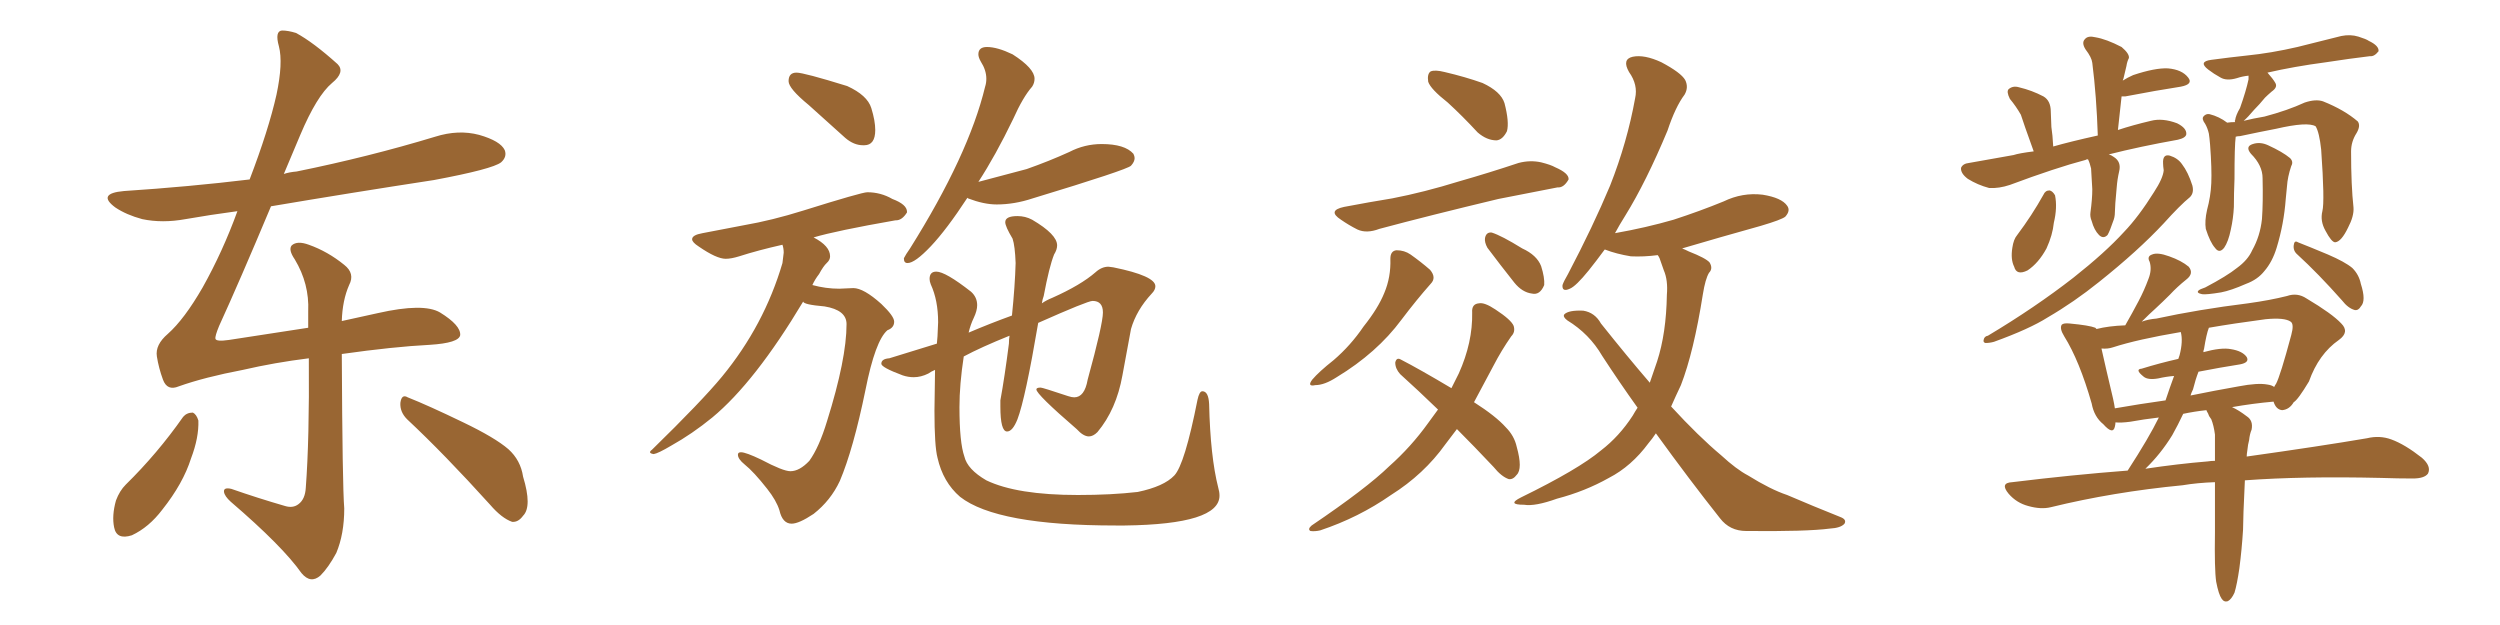 <svg xmlns="http://www.w3.org/2000/svg" xmlns:xlink="http://www.w3.org/1999/xlink" width="600" height="150"><path fill="#996633" padding="10" d="M43.95 100.05L43.95 100.05Q44.82 99.02 46.29 99.02L46.29 99.02Q47.17 99.46 47.61 100.93L47.61 100.93Q47.75 105.03 45.85 110.01L45.85 110.01Q43.95 116.02 38.96 122.31L38.96 122.31Q35.74 126.56 31.64 128.47L31.64 128.47Q27.98 129.64 27.39 126.56L27.39 126.56Q26.81 123.78 27.83 120.12L27.83 120.12Q28.71 117.77 30.18 116.31L30.18 116.31Q37.79 108.84 43.95 100.05ZM97.71 100.63L97.71 100.63Q95.95 98.88 96.09 96.68L96.09 96.68Q96.39 94.48 97.85 95.36L97.85 95.36Q102.69 97.27 111.18 101.37L111.18 101.37Q118.80 105.03 122.02 107.81L122.02 107.81Q124.95 110.45 125.54 114.40L125.54 114.40Q127.73 121.58 125.54 123.78L125.54 123.78Q124.37 125.39 122.90 125.24L122.90 125.24Q120.41 124.37 117.63 121.14L117.63 121.14Q106.64 108.98 97.71 100.63ZM82.03 84.96L82.03 84.96L82.03 84.96Q82.18 116.75 82.62 122.02L82.62 122.02Q82.62 128.17 80.71 132.71L80.71 132.71Q78.81 136.23 76.90 138.13L76.90 138.13Q74.56 140.19 72.36 137.55L72.36 137.55Q67.82 131.10 55.37 120.41L55.37 120.41Q53.91 119.09 53.76 118.07L53.76 118.07Q53.61 116.89 55.52 117.33L55.52 117.33Q61.82 119.53 68.41 121.44L68.41 121.44Q70.31 122.02 71.63 121.00L71.63 121.00Q73.24 119.82 73.39 117.04L73.39 117.04Q74.27 105.47 74.12 85.99L74.12 85.99Q65.92 87.01 58.30 88.77L58.30 88.77Q49.07 90.53 42.92 92.72L42.92 92.72Q40.14 93.90 39.11 91.11L39.11 91.11Q38.09 88.33 37.65 85.55L37.65 85.55Q37.21 82.76 40.28 80.13L40.28 80.13Q44.24 76.61 48.63 68.99L48.63 68.99Q53.47 60.35 56.98 50.68L56.98 50.68Q50.39 51.56 44.53 52.59L44.53 52.59Q38.96 53.61 34.13 52.59L34.13 52.59Q30.32 51.56 27.69 49.80L27.69 49.80Q23.14 46.44 29.74 45.85L29.74 45.85Q45.41 44.82 59.91 43.07L59.91 43.07Q64.45 31.20 66.36 22.71L66.36 22.71Q67.97 15.09 66.94 11.13L66.94 11.13Q65.92 7.47 67.68 7.32L67.68 7.32Q69.14 7.32 71.04 7.91L71.04 7.91Q75.15 10.11 81.01 15.38L81.01 15.38Q82.91 17.29 79.69 19.92L79.69 19.92Q76.03 23.00 72.07 32.37L72.07 32.37Q70.02 37.21 68.12 41.75L68.12 41.75Q69.43 41.31 71.19 41.16L71.19 41.16Q88.48 37.65 104.44 32.81L104.44 32.81Q110.01 31.05 114.99 32.37L114.99 32.37Q120.12 33.84 121.14 36.04L121.14 36.04Q121.73 37.65 120.26 38.96L120.26 38.96Q118.21 40.58 104.15 43.21L104.15 43.21Q84.08 46.29 65.04 49.51L65.04 49.51Q57.42 67.68 52.59 78.22L52.59 78.22Q51.56 80.71 51.71 81.30L51.71 81.30Q51.86 82.03 54.93 81.59L54.93 81.59Q65.19 79.98 73.97 78.66L73.97 78.66Q73.97 76.61 73.97 74.71L73.97 74.71Q74.27 68.12 70.75 62.26L70.75 62.26Q69.14 59.91 70.02 58.89L70.02 58.89Q71.34 57.71 74.12 58.74L74.12 58.74Q78.66 60.35 82.62 63.57L82.62 63.57Q85.25 65.63 83.79 68.41L83.79 68.41Q82.18 72.07 82.03 77.05L82.03 77.05Q86.57 76.03 90.67 75.15L90.67 75.15Q101.66 72.66 105.62 75L105.62 75Q110.60 78.08 110.45 80.42L110.45 80.42Q110.16 82.32 103.13 82.76L103.13 82.76Q94.48 83.20 82.03 84.96ZM207.42 34.86L207.42 34.86L207.13 34.86Q204.93 34.86 202.88 33.11L202.88 33.11L194.09 25.20Q189.26 21.24 189.26 19.48L189.26 19.48Q189.26 17.43 191.16 17.43L191.16 17.43Q192.92 17.43 203.32 20.65L203.32 20.65Q208.15 22.85 209.11 25.93Q210.06 29.00 210.06 31.20L210.06 31.20Q210.06 34.86 207.42 34.86ZM189.99 125.68L189.99 125.68Q187.79 125.68 187.06 122.46L187.06 122.46Q186.33 120.12 184.13 117.33L184.13 117.33Q180.91 113.23 178.71 111.47L178.71 111.47Q177.10 110.16 177.10 109.13L177.10 109.13Q177.10 108.54 177.83 108.54L177.83 108.54Q179.00 108.54 182.67 110.30L182.67 110.30Q187.94 113.09 189.70 113.09L189.70 113.09Q191.89 113.09 194.24 110.60L194.24 110.60Q196.58 107.37 198.49 101.07L198.49 101.07Q203.17 86.13 203.17 77.78L203.17 77.78Q203.17 74.41 197.90 73.54L197.90 73.54Q192.77 73.10 192.77 72.36L192.77 72.36Q181.20 91.70 170.95 100.20L170.95 100.20Q166.11 104.15 161.13 106.93L161.13 106.93Q157.91 108.84 156.88 108.98L156.88 108.98Q156.01 108.84 156.01 108.54L156.01 108.54Q156.01 108.25 156.45 107.96L156.45 107.96Q168.46 96.24 173.29 90.38L173.29 90.38Q183.40 78.08 187.79 63.13L187.79 63.13L188.09 60.64Q188.09 59.62 187.79 58.74L187.79 58.74Q181.93 60.06 177.39 61.52L177.39 61.52Q175.49 62.11 174.17 62.11L174.17 62.11Q171.97 62.11 167.72 59.18L167.72 59.18Q166.11 58.15 166.11 57.42L166.11 57.42Q166.11 56.40 168.60 55.96L168.60 55.96L178.56 54.05Q185.30 52.88 192.77 50.54L192.77 50.54Q206.84 46.14 208.15 46.14L208.15 46.14Q211.38 46.14 214.16 47.75L214.16 47.75Q217.68 49.07 217.68 50.83L217.68 50.83L217.68 50.98Q216.50 52.88 215.04 52.88L215.04 52.88L214.89 52.88Q200.68 55.37 195.26 56.98L195.26 56.98Q199.22 59.03 199.22 61.52L199.22 61.52Q199.22 62.40 198.41 63.13Q197.61 63.87 196.58 65.77L196.58 65.77Q195.56 67.09 194.97 68.41L194.97 68.41Q198.19 69.29 201.42 69.29L201.42 69.29L204.79 69.14Q207.28 69.14 211.52 72.95L211.52 72.95Q214.60 75.88 214.60 77.20L214.60 77.20Q214.60 78.66 212.99 79.25L212.99 79.25Q210.06 81.74 207.71 93.60L207.71 93.60Q204.79 107.81 201.56 115.43L201.56 115.43Q199.37 120.12 195.26 123.34L195.26 123.34Q191.75 125.68 189.99 125.68ZM217.82 63.13L217.82 63.13Q216.94 63.13 216.94 62.11L216.94 62.11L216.94 61.96Q217.38 61.08 218.41 59.62L218.41 59.62Q232.47 37.21 236.43 20.80L236.43 20.80Q236.72 19.92 236.72 18.90L236.72 18.90Q236.72 16.85 235.40 14.79L235.40 14.79Q234.81 13.77 234.81 13.04L234.81 13.04Q234.81 11.28 236.87 11.28L236.87 11.28Q239.36 11.28 243.02 13.04L243.02 13.04Q248.29 16.41 248.29 18.90L248.29 18.90Q248.29 19.92 247.71 20.80L247.71 20.80Q245.51 23.29 243.16 28.56L243.16 28.56Q238.92 37.35 234.81 43.65L234.81 43.65L246.39 40.58Q251.81 38.67 256.64 36.47L256.64 36.47Q260.30 34.57 264.40 34.57L264.40 34.57Q269.97 34.57 272.02 36.91L272.02 36.91Q272.31 37.50 272.31 37.94L272.31 37.94Q272.31 38.82 271.44 39.77Q270.56 40.72 247.85 47.61L247.85 47.61Q243.46 49.07 239.21 49.07L239.21 49.07Q236.13 49.07 232.32 47.61L232.32 47.61L232.18 47.46Q227.20 55.08 223.39 59.11Q219.58 63.13 217.82 63.13ZM269.97 126.12L269.97 126.12L267.77 126.12Q239.21 126.12 230.42 119.24L230.42 119.24Q226.32 115.72 225 109.86L225 109.86Q224.27 107.08 224.27 98.58L224.27 98.58L224.41 88.77Q223.39 89.21 222.80 89.65L222.80 89.65Q221.04 90.53 219.29 90.53L219.29 90.53Q217.97 90.53 216.65 90.09L216.65 90.09Q211.52 88.18 211.52 87.30L211.52 87.30Q211.52 86.13 213.43 85.99L213.43 85.99L224.85 82.47L225 80.71L225.15 77.34Q225.15 72.07 223.39 68.26L223.39 68.26Q223.10 67.53 223.10 66.94L223.10 66.94Q223.10 65.19 224.71 65.19L224.71 65.19Q226.90 65.19 233.06 70.02L233.06 70.02Q234.52 71.34 234.52 73.24L234.52 73.24Q234.52 74.56 233.72 76.25Q232.91 77.93 232.47 79.83L232.47 79.83Q237.60 77.64 242.87 75.73L242.87 75.73Q243.60 68.55 243.75 63.13L243.75 63.13Q243.60 59.03 243.02 57.28L243.02 57.28Q241.26 54.35 241.26 53.32L241.26 53.32Q241.26 51.86 244.19 51.86L244.19 51.86Q246.09 51.86 247.71 52.73L247.71 52.73Q253.71 56.25 253.71 58.89L253.71 58.89Q253.71 59.91 252.98 61.08L252.98 61.08Q251.81 64.01 250.49 71.04L250.49 71.04Q250.20 71.78 250.05 72.80L250.05 72.80Q251.07 72.07 252.54 71.48L252.54 71.48Q259.42 68.41 262.94 65.33L262.94 65.33Q264.40 64.01 266.02 64.01L266.02 64.01L267.19 64.16Q277.29 66.21 277.29 68.70L277.29 68.70Q277.29 69.58 276.42 70.46L276.42 70.46Q272.75 74.41 271.44 78.96L271.44 78.96L269.38 90.09Q267.92 98.29 263.38 103.71L263.38 103.71Q262.35 104.74 261.33 104.74L261.33 104.74Q260.01 104.74 258.40 102.98L258.40 102.98Q248.73 94.63 248.73 93.46L248.73 93.46Q248.73 93.02 249.76 93.02L249.76 93.02Q250.20 93.02 256.35 95.07L256.35 95.07Q257.23 95.36 257.81 95.36L257.81 95.36Q260.30 95.36 261.04 91.11L261.04 91.11Q264.70 77.78 264.70 75L264.70 75Q264.70 72.22 262.21 72.22L262.21 72.22Q261.04 72.22 249.17 77.49L249.17 77.49Q246.09 95.65 244.19 100.63L244.19 100.63Q243.02 103.56 241.70 103.56L241.70 103.56Q240.09 103.56 240.09 97.56L240.09 97.56L240.09 96.09Q241.11 90.53 242.14 82.47L242.14 82.47Q242.14 81.45 242.29 80.57L242.29 80.57Q235.40 83.35 231.30 85.55L231.30 85.55Q230.27 92.29 230.27 97.71L230.27 97.71Q230.27 106.20 231.45 109.57L231.45 109.57Q232.18 112.65 236.72 115.28L236.72 115.28Q244.04 118.80 258.69 118.80L258.69 118.80Q266.75 118.80 273.05 118.07L273.05 118.07Q279.35 116.75 281.84 114.11Q284.33 111.47 287.40 95.95L287.40 95.95Q287.84 93.90 288.57 93.90L288.57 93.90Q290.04 93.90 290.19 96.97L290.19 96.97Q290.48 109.57 292.38 117.04L292.38 117.04Q292.68 118.07 292.68 118.95L292.68 118.95Q292.68 125.83 269.97 126.12ZM347.46 24.61L347.46 24.61Q343.36 21.39 342.77 19.63L342.77 19.63Q342.48 17.72 343.36 17.14L343.36 17.14Q344.38 16.70 346.73 17.29L346.73 17.29Q351.71 18.46 355.81 19.92L355.81 19.92Q360.21 21.97 361.08 24.76L361.08 24.76Q362.26 29.30 361.67 31.49L361.67 31.49Q360.64 33.54 359.18 33.69L359.18 33.69Q356.84 33.69 354.64 31.79L354.64 31.79Q350.98 27.83 347.46 24.61ZM322.56 49.66L322.56 49.66Q328.71 48.49 334.13 47.61L334.13 47.61Q341.75 46.14 350.24 43.51L350.24 43.51Q357.42 41.46 364.45 39.11L364.45 39.11Q367.24 38.38 369.87 38.96L369.87 38.96Q372.22 39.55 373.24 40.14L373.24 40.14Q376.61 41.60 376.46 43.07L376.46 43.07Q375.29 45.12 373.83 44.97L373.83 44.97Q367.24 46.29 359.62 47.75L359.62 47.75Q343.07 51.71 331.05 54.93L331.05 54.93Q327.98 56.10 325.78 55.08L325.78 55.08Q323.73 54.05 321.83 52.73L321.83 52.73Q318.46 50.54 322.56 49.66ZM333.69 62.11L333.69 62.11Q333.69 60.21 335.16 60.06L335.16 60.06Q337.06 60.06 338.53 61.08L338.53 61.08Q341.02 62.84 343.21 64.75L343.21 64.75Q344.82 66.65 343.36 68.12L343.36 68.12Q339.99 71.92 336.33 76.76L336.33 76.76Q330.47 84.67 320.80 90.53L320.80 90.53Q317.87 92.43 315.67 92.43L315.67 92.43Q313.62 92.87 314.94 91.11L314.94 91.11Q316.55 89.21 320.07 86.43L320.07 86.43Q324.17 82.91 327.25 78.37L327.25 78.37Q330.76 73.97 332.23 70.31L332.23 70.31Q333.84 66.50 333.69 62.11ZM356.98 59.47L356.98 59.47Q356.25 58.15 356.40 57.13L356.40 57.13Q356.69 55.66 358.01 55.81L358.01 55.81Q360.35 56.54 365.33 59.62L365.33 59.62Q368.85 61.23 369.87 63.87L369.87 63.87Q370.75 66.65 370.61 68.41L370.61 68.41Q369.58 70.90 367.68 70.46L367.68 70.46Q365.33 70.17 363.43 67.82L363.43 67.82Q360.06 63.57 356.98 59.47ZM349.66 102.98L349.66 102.98Q348.19 104.88 346.88 106.64L346.88 106.64Q341.75 113.82 333.84 118.80L333.84 118.80Q326.07 124.22 316.85 127.29L316.85 127.29Q315.53 127.59 314.50 127.44L314.50 127.44Q313.77 127.00 314.79 126.12L314.79 126.12Q327.98 117.19 333.40 111.91L333.40 111.91Q338.67 107.23 342.77 101.51L342.77 101.51Q344.09 99.76 345.12 98.29L345.12 98.29Q340.43 93.75 336.04 89.79L336.04 89.79Q334.86 88.48 334.86 87.01L334.86 87.01Q335.16 85.69 336.18 86.28L336.18 86.28Q340.72 88.62 348.34 93.16L348.34 93.16Q349.22 91.41 350.10 89.65L350.10 89.65Q353.47 82.18 353.32 75L353.32 75Q353.17 72.95 354.93 72.80L354.93 72.80Q356.25 72.51 358.89 74.27L358.89 74.27Q362.70 76.76 363.28 78.22L363.28 78.22Q363.72 79.69 362.70 80.71L362.70 80.71Q360.35 84.08 358.45 87.74L358.45 87.74Q355.96 92.43 353.76 96.53L353.76 96.53Q359.03 99.90 361.38 102.54L361.38 102.54Q363.43 104.59 364.01 107.23L364.01 107.23Q365.48 112.50 364.01 113.96L364.01 113.96Q363.13 115.14 362.11 114.99L362.11 114.99Q360.35 114.40 358.45 112.06L358.45 112.06Q353.76 107.08 349.66 102.98ZM397.41 104.00L397.41 104.00L397.41 104.00Q396.53 105.32 395.65 106.35L395.65 106.35Q391.55 111.91 386.13 114.70L386.13 114.70Q380.42 117.92 373.68 119.68L373.68 119.68Q368.41 121.58 365.77 121.14L365.77 121.14Q361.52 121.14 365.04 119.38L365.04 119.38Q378.81 112.65 384.23 108.11L384.23 108.11Q388.62 104.74 391.85 99.76L391.85 99.76Q392.43 98.73 393.02 97.85L393.02 97.85Q388.62 91.70 384.52 85.40L384.52 85.40Q381.45 80.13 376.17 76.90L376.17 76.90Q375 76.03 375.44 75.44L375.44 75.44Q376.46 74.41 379.98 74.56L379.98 74.56Q382.76 75 384.23 77.64L384.23 77.64Q390.53 85.55 395.95 91.85L395.95 91.85Q396.83 89.36 397.71 86.72L397.71 86.72Q399.90 79.98 400.05 70.75L400.05 70.75Q400.34 67.24 399.32 64.89L399.32 64.89Q398.73 63.28 398.29 61.96L398.29 61.96Q398.00 61.38 397.85 61.23L397.85 61.23Q394.48 61.67 391.41 61.52L391.41 61.52Q387.89 60.94 385.25 59.91L385.25 59.91Q385.25 59.91 385.11 59.91L385.11 59.91Q383.06 62.70 381.30 64.89L381.30 64.89Q378.22 68.70 376.76 69.29L376.76 69.29Q374.85 70.17 375 68.41L375 68.41Q375.29 67.53 376.32 65.77L376.32 65.77Q382.32 54.35 386.43 44.53L386.43 44.53Q390.53 34.13 392.43 23.58L392.43 23.58Q393.16 20.36 390.97 17.29L390.97 17.29Q389.21 14.21 391.85 13.62L391.85 13.62Q394.63 13.04 398.73 14.94L398.73 14.94Q403.42 17.43 404.44 19.19L404.44 19.19Q405.32 20.95 404.30 22.71L404.30 22.71Q402.10 25.63 400.20 31.35L400.20 31.35Q395.07 43.65 390.09 51.71L390.09 51.71Q388.62 54.05 387.60 55.96L387.60 55.96Q395.07 54.64 401.66 52.73L401.66 52.73Q407.96 50.68 413.67 48.34L413.67 48.34Q418.21 46.14 423.05 46.73L423.05 46.73Q427.59 47.46 428.91 49.37L428.91 49.37Q429.79 50.54 428.47 52.00L428.47 52.00Q427.59 52.73 422.61 54.20L422.61 54.20Q412.65 56.98 403.71 59.62L403.71 59.62Q404.44 59.91 405.32 60.35L405.32 60.35Q409.42 61.96 410.30 62.99L410.30 62.99Q411.18 64.45 410.16 65.48L410.16 65.48Q409.28 66.94 408.69 70.61L408.69 70.61Q406.49 84.52 403.42 92.43L403.42 92.43Q402.10 95.21 401.07 97.56L401.07 97.56Q407.67 104.74 413.09 109.28L413.09 109.28Q416.75 112.65 419.53 114.11L419.53 114.11Q424.95 117.48 428.91 118.80L428.91 118.80Q435.06 121.44 441.65 124.07L441.65 124.07Q443.26 124.66 442.68 125.68L442.68 125.68Q441.80 126.71 439.16 126.86L439.16 126.86Q433.59 127.59 419.09 127.44L419.09 127.44Q415.14 127.44 412.79 124.37L412.79 124.37Q405.47 115.14 397.41 104.00ZM501.12 38.23L501.12 38.23Q500.68 38.23 500.54 38.38L500.54 38.38Q493.36 40.28 482.37 44.38L482.37 44.38Q479.74 45.26 477.39 45.12L477.39 45.12Q474.61 44.38 472.27 42.92L472.27 42.92Q470.51 41.60 470.65 40.28L470.65 40.28Q471.09 39.26 472.56 39.11L472.56 39.11Q477.54 38.23 483.25 37.21L483.25 37.21Q484.57 36.77 488.09 36.33L488.09 36.33Q485.60 29.44 485.01 27.54L485.01 27.54Q483.84 25.49 482.37 23.73L482.37 23.73Q481.49 21.97 482.08 21.39L482.08 21.39Q483.11 20.51 484.57 20.95L484.57 20.95Q487.65 21.68 490.43 23.14L490.43 23.14Q492.19 24.17 492.19 26.81L492.19 26.81Q492.19 27.69 492.33 30.47L492.33 30.47Q492.63 32.37 492.77 35.16L492.77 35.16Q496.88 33.98 503.47 32.52L503.47 32.52Q503.17 23.14 502.15 15.09L502.15 15.09Q502.00 13.77 500.54 11.87L500.54 11.87Q499.51 10.25 500.39 9.38L500.39 9.38Q501.12 8.50 502.88 8.94L502.88 8.94Q505.52 9.38 509.18 11.28L509.18 11.28Q511.08 12.89 510.94 13.92L510.94 13.92Q510.50 14.79 510.35 15.82L510.35 15.82Q510.06 16.99 509.62 18.90L509.62 18.90Q509.47 19.19 509.47 19.34L509.47 19.34Q510.64 18.60 511.96 18.02L511.96 18.02Q517.24 16.26 520.31 16.41L520.31 16.41Q523.68 16.70 525.15 18.60L525.15 18.60Q526.46 20.21 523.39 20.80L523.39 20.80Q517.68 21.68 510.06 23.14L510.06 23.14Q509.33 23.14 509.18 23.14L509.18 23.14Q508.74 27.10 508.30 31.20L508.30 31.20Q511.82 30.03 516.21 29.00L516.21 29.00Q518.99 28.27 522.51 29.59L522.51 29.59Q524.85 30.76 524.71 32.23L524.71 32.23Q524.56 33.11 522.66 33.54L522.66 33.54Q513.57 35.16 506.10 37.06L506.10 37.06Q506.69 37.21 507.28 37.65L507.28 37.65Q509.18 38.82 508.59 41.16L508.59 41.16Q508.15 43.07 508.01 44.97L508.01 44.97Q507.57 49.51 507.57 50.98L507.57 50.98Q507.57 52.15 507.13 53.17L507.13 53.17Q506.40 55.37 505.81 56.40L505.81 56.40Q504.79 57.42 503.76 56.40L503.76 56.40Q502.59 55.22 502.00 53.03L502.00 53.03Q501.56 52.00 501.71 50.98L501.71 50.98Q502.15 47.75 502.15 45.41L502.15 45.41Q502.00 43.07 501.86 40.43L501.86 40.43Q501.56 39.11 501.12 38.23ZM490.43 46.73L490.43 46.73Q490.87 45.70 491.89 45.70L491.89 45.70Q492.63 45.85 493.21 46.88L493.21 46.88Q493.80 49.80 492.92 53.47L492.92 53.47Q492.63 56.40 491.16 59.62L491.16 59.62Q489.26 63.13 486.62 64.89L486.62 64.89Q483.98 66.21 483.40 64.01L483.40 64.01Q482.52 62.26 482.96 59.47L482.96 59.47Q483.25 57.42 484.13 56.40L484.13 56.40Q487.65 51.71 490.43 46.73ZM519.14 39.26L519.14 39.26Q518.99 36.91 520.75 37.35L520.75 37.35Q522.66 37.94 523.68 39.40L523.68 39.40Q525.15 41.31 526.17 44.53L526.17 44.53Q526.61 46.29 525.59 47.31L525.59 47.31Q523.24 49.22 519.29 53.61L519.29 53.61Q513.13 60.21 503.76 67.68L503.76 67.68Q497.75 72.51 491.46 76.17L491.46 76.17Q487.06 78.96 478.56 82.03L478.56 82.03Q477.54 82.32 476.51 82.32L476.51 82.32Q475.93 82.18 476.07 81.59L476.07 81.59Q476.22 80.71 477.10 80.57L477.10 80.57Q488.38 73.83 497.61 66.65L497.61 66.65Q505.22 60.64 509.77 55.66L509.77 55.66Q513.28 52.00 516.94 46.14L516.94 46.14Q519.14 42.77 519.29 40.87L519.29 40.87Q519.14 39.84 519.14 39.26ZM557.37 50.68L557.37 50.68Q557.96 48.34 557.08 35.89L557.08 35.89Q556.64 31.79 555.76 30.32L555.76 30.32L555.76 30.32Q553.86 29.15 546.24 30.91L546.24 30.91Q542.43 31.64 537.60 32.67L537.60 32.67Q537.01 32.67 536.57 32.81L536.57 32.81Q536.28 34.86 536.28 42.92L536.28 42.92Q536.13 46.44 536.13 49.66L536.13 49.66Q535.99 52.44 535.40 55.08L535.40 55.08Q534.81 58.01 533.79 59.47L533.79 59.47Q532.62 60.94 531.59 59.47L531.59 59.47Q530.42 58.15 529.39 54.93L529.39 54.93Q529.10 53.03 529.69 50.39L529.69 50.39Q530.57 47.17 530.71 43.95L530.71 43.95Q530.86 40.58 530.42 34.72L530.42 34.72Q530.27 32.96 530.13 32.08L530.13 32.08Q529.83 30.76 529.25 29.74L529.25 29.74Q528.37 28.56 528.81 27.98L528.81 27.98Q529.39 27.25 530.27 27.39L530.27 27.39Q532.62 27.98 534.52 29.44L534.52 29.44Q535.40 29.30 536.43 29.30L536.43 29.30Q536.28 29.00 536.43 28.86L536.43 28.86Q536.57 27.69 537.60 25.93L537.60 25.93Q539.06 21.83 539.65 19.04L539.65 19.04Q539.65 18.31 539.65 18.16L539.65 18.16Q538.18 18.31 536.87 18.75L536.87 18.75Q534.38 19.48 532.91 18.60L532.91 18.60Q531.30 17.72 529.98 16.70L529.98 16.70Q527.49 14.79 530.71 14.36L530.71 14.36Q535.11 13.77 539.21 13.33L539.21 13.33Q545.07 12.74 551.37 11.28L551.37 11.28Q556.64 9.96 561.91 8.64L561.91 8.64Q564.11 8.20 566.02 8.79L566.02 8.79Q567.92 9.38 568.51 9.81L568.51 9.81Q571.00 10.99 570.85 12.30L570.85 12.30Q569.82 13.62 568.80 13.48L568.80 13.48Q563.96 14.06 558.25 14.94L558.25 14.94Q550.49 15.97 544.19 17.43L544.19 17.43Q545.51 18.90 546.09 19.92L546.09 19.92Q546.68 20.95 545.21 21.97L545.21 21.97Q544.19 22.85 543.60 23.44L543.60 23.44Q542.29 25.05 540.97 26.37L540.97 26.37Q539.50 28.13 538.48 29.00L538.48 29.00Q540.82 28.42 543.46 27.98L543.46 27.98Q549.02 26.51 553.13 24.61L553.13 24.61Q555.76 23.73 557.52 24.32L557.52 24.32Q562.65 26.37 565.87 29.15L565.87 29.15Q566.60 30.18 565.58 31.93L565.58 31.93Q564.26 33.98 564.26 36.33L564.26 36.33Q564.26 44.53 564.84 49.80L564.84 49.80L564.84 49.80Q564.99 51.86 563.53 54.64L563.53 54.64Q561.91 58.01 560.45 58.15L560.45 58.15Q559.57 58.15 558.11 55.37L558.11 55.37Q556.79 53.03 557.37 50.68ZM543.02 42.77L543.02 42.77Q543.02 39.70 540.23 36.91L540.23 36.91Q538.77 35.16 540.67 34.57L540.67 34.57Q542.43 33.98 544.34 34.86L544.34 34.86Q547.85 36.47 549.61 37.94L549.61 37.94Q550.49 38.82 549.90 39.84L549.90 39.84Q549.02 42.48 548.88 44.68L548.88 44.68Q548.73 46.29 548.58 47.75L548.58 47.75Q548.14 53.76 546.39 59.47L546.39 59.47Q545.36 62.84 543.46 65.04L543.46 65.04Q541.85 67.09 539.06 68.12L539.06 68.12Q535.40 69.73 533.06 70.17L533.06 70.17Q529.54 70.75 528.52 70.61L528.52 70.61Q527.05 70.31 527.64 69.73L527.64 69.73Q527.93 69.43 529.25 68.99L529.25 68.99Q534.52 66.21 536.87 64.31L536.87 64.31Q539.50 62.40 540.53 60.06L540.53 60.06Q542.43 56.69 542.87 52.59L542.87 52.59Q543.16 48.63 543.02 42.77ZM551.37 61.08L551.37 61.08Q550.34 60.21 550.49 58.89L550.49 58.89Q550.63 57.57 551.51 58.15L551.51 58.15Q554.15 59.18 558.69 61.08L558.69 61.08Q562.79 62.84 564.55 64.31L564.55 64.31Q566.16 65.92 566.60 68.12L566.60 68.12Q567.92 72.22 566.60 73.54L566.60 73.54Q566.02 74.56 565.14 74.41L565.14 74.41Q563.53 73.97 562.06 72.07L562.06 72.07Q556.35 65.63 551.37 61.08ZM531.88 139.60L531.88 139.60Q531.45 136.67 531.59 127.73L531.59 127.73Q531.59 121.14 531.59 115.72L531.59 115.72Q527.34 115.87 523.83 116.46L523.83 116.46Q507.13 118.07 492.19 121.73L492.19 121.73Q489.84 122.31 486.77 121.44L486.77 121.44Q483.98 120.70 482.08 118.51L482.08 118.51Q479.88 115.87 482.96 115.72L482.96 115.72Q497.31 113.96 510.64 112.94L510.64 112.94Q515.77 105.03 518.12 100.20L518.12 100.20Q514.45 100.63 511.23 101.22L511.23 101.22Q509.03 101.51 507.71 101.37L507.71 101.37Q507.71 101.81 507.57 102.39L507.57 102.39Q507.13 104.44 504.79 101.81L504.79 101.81Q502.59 100.05 502.00 96.83L502.00 96.83Q499.07 86.57 495.41 80.71L495.41 80.71Q494.24 78.81 494.82 77.93L494.82 77.93Q495.26 77.49 496.73 77.64L496.73 77.64Q501.42 78.08 502.88 78.66L502.88 78.66Q503.03 78.81 503.17 78.96L503.17 78.96Q506.10 78.22 510.06 78.08L510.06 78.08Q511.82 75 513.28 72.22L513.28 72.22Q514.60 69.73 515.63 66.94L515.63 66.94Q516.50 64.75 515.92 62.84L515.92 62.84Q515.19 61.52 516.50 61.08L516.50 61.08Q517.82 60.50 520.61 61.52L520.61 61.52Q523.54 62.55 525.29 64.01L525.29 64.01Q526.61 65.63 524.71 67.09L524.71 67.09Q522.51 68.85 520.75 70.75L520.75 70.75Q519.14 72.36 517.24 74.12L517.24 74.12Q515.92 75.29 514.01 77.20L514.01 77.20Q515.63 76.61 517.53 76.46L517.53 76.46Q527.64 74.27 539.50 72.80L539.50 72.80Q544.78 72.07 548.88 71.04L548.88 71.04Q551.37 70.17 553.56 71.63L553.56 71.63Q559.72 75.29 561.91 77.64L561.91 77.64Q563.96 79.69 561.33 81.59L561.33 81.59Q556.49 84.96 554.15 91.55L554.15 91.55Q551.51 95.95 550.49 96.53L550.49 96.53Q549.46 98.29 547.71 98.44L547.71 98.44Q546.24 98.29 545.65 96.39L545.65 96.39Q540.67 96.83 535.69 97.71L535.69 97.71Q537.30 98.44 539.21 99.90L539.21 99.90Q540.82 100.93 540.38 103.13L540.38 103.13Q539.94 104.15 539.79 105.62L539.79 105.62Q539.50 106.64 539.36 108.11L539.36 108.11Q539.21 108.98 539.21 109.57L539.21 109.57Q556.93 107.08 568.07 105.18L568.07 105.18Q571.14 104.44 573.93 105.47L573.93 105.47Q577.15 106.64 581.25 109.86L581.25 109.86Q583.59 111.91 582.71 113.67L582.71 113.67Q581.84 114.84 579.05 114.84L579.05 114.84Q575.54 114.84 571.44 114.70L571.44 114.70Q552.54 114.26 538.77 115.28L538.77 115.28Q538.33 124.37 538.33 127.15L538.33 127.15Q538.04 131.84 537.45 136.38L537.45 136.38Q536.87 140.33 536.28 142.24L536.28 142.24Q535.55 143.85 534.67 144.29L534.67 144.29Q533.79 144.58 533.20 143.70L533.20 143.70Q532.47 142.68 531.88 139.60ZM530.71 100.63L530.71 100.63Q530.13 99.90 529.98 99.32L529.98 99.32Q529.54 98.58 529.54 98.44L529.54 98.44Q526.76 98.73 523.97 99.32L523.97 99.32Q522.66 102.10 521.34 104.44L521.34 104.44Q518.55 108.98 514.89 112.50L514.89 112.50Q522.66 111.33 529.83 110.74L529.83 110.74Q530.71 110.60 531.59 110.60L531.59 110.60Q531.59 107.08 531.59 104.30L531.59 104.30Q531.30 102.10 530.71 100.63ZM544.19 92.29L544.19 92.29Q545.21 92.43 545.80 92.87L545.80 92.87Q546.09 92.29 546.24 92.14L546.24 92.14Q547.27 90.23 549.90 80.42L549.90 80.42Q550.63 77.78 549.76 77.20L549.76 77.20Q548.29 76.17 543.75 76.61L543.75 76.61Q535.99 77.64 530.13 78.66L530.13 78.66Q529.54 80.13 528.96 83.79L528.96 83.79Q528.81 84.08 528.81 84.52L528.81 84.52Q533.06 83.35 535.40 83.79L535.40 83.79Q538.18 84.23 539.21 85.69L539.21 85.69Q539.94 87.01 537.60 87.45L537.60 87.45Q532.91 88.18 527.64 89.21L527.64 89.21Q526.90 91.11 526.32 93.46L526.32 93.46Q525.88 94.34 525.73 94.92L525.73 94.92Q531.45 93.75 537.30 92.72L537.30 92.72Q541.85 91.85 544.19 92.29ZM507.57 98.00L507.57 98.00L507.57 98.00Q513.43 96.97 519.73 96.09L519.73 96.09Q520.75 93.02 521.78 90.23L521.78 90.23Q519.87 90.38 517.97 90.82L517.97 90.82Q515.48 91.26 514.45 90.38L514.45 90.38Q512.26 88.62 514.01 88.48L514.01 88.48Q518.26 87.16 522.80 86.13L522.80 86.13Q522.95 85.69 523.10 85.25L523.10 85.25Q523.97 81.88 523.39 79.69L523.39 79.69Q512.99 81.45 507.13 83.35L507.13 83.35Q505.81 83.79 504.35 83.64L504.35 83.64Q505.22 87.60 507.13 95.65L507.13 95.65Q507.42 96.97 507.57 98.00Z"/></svg>